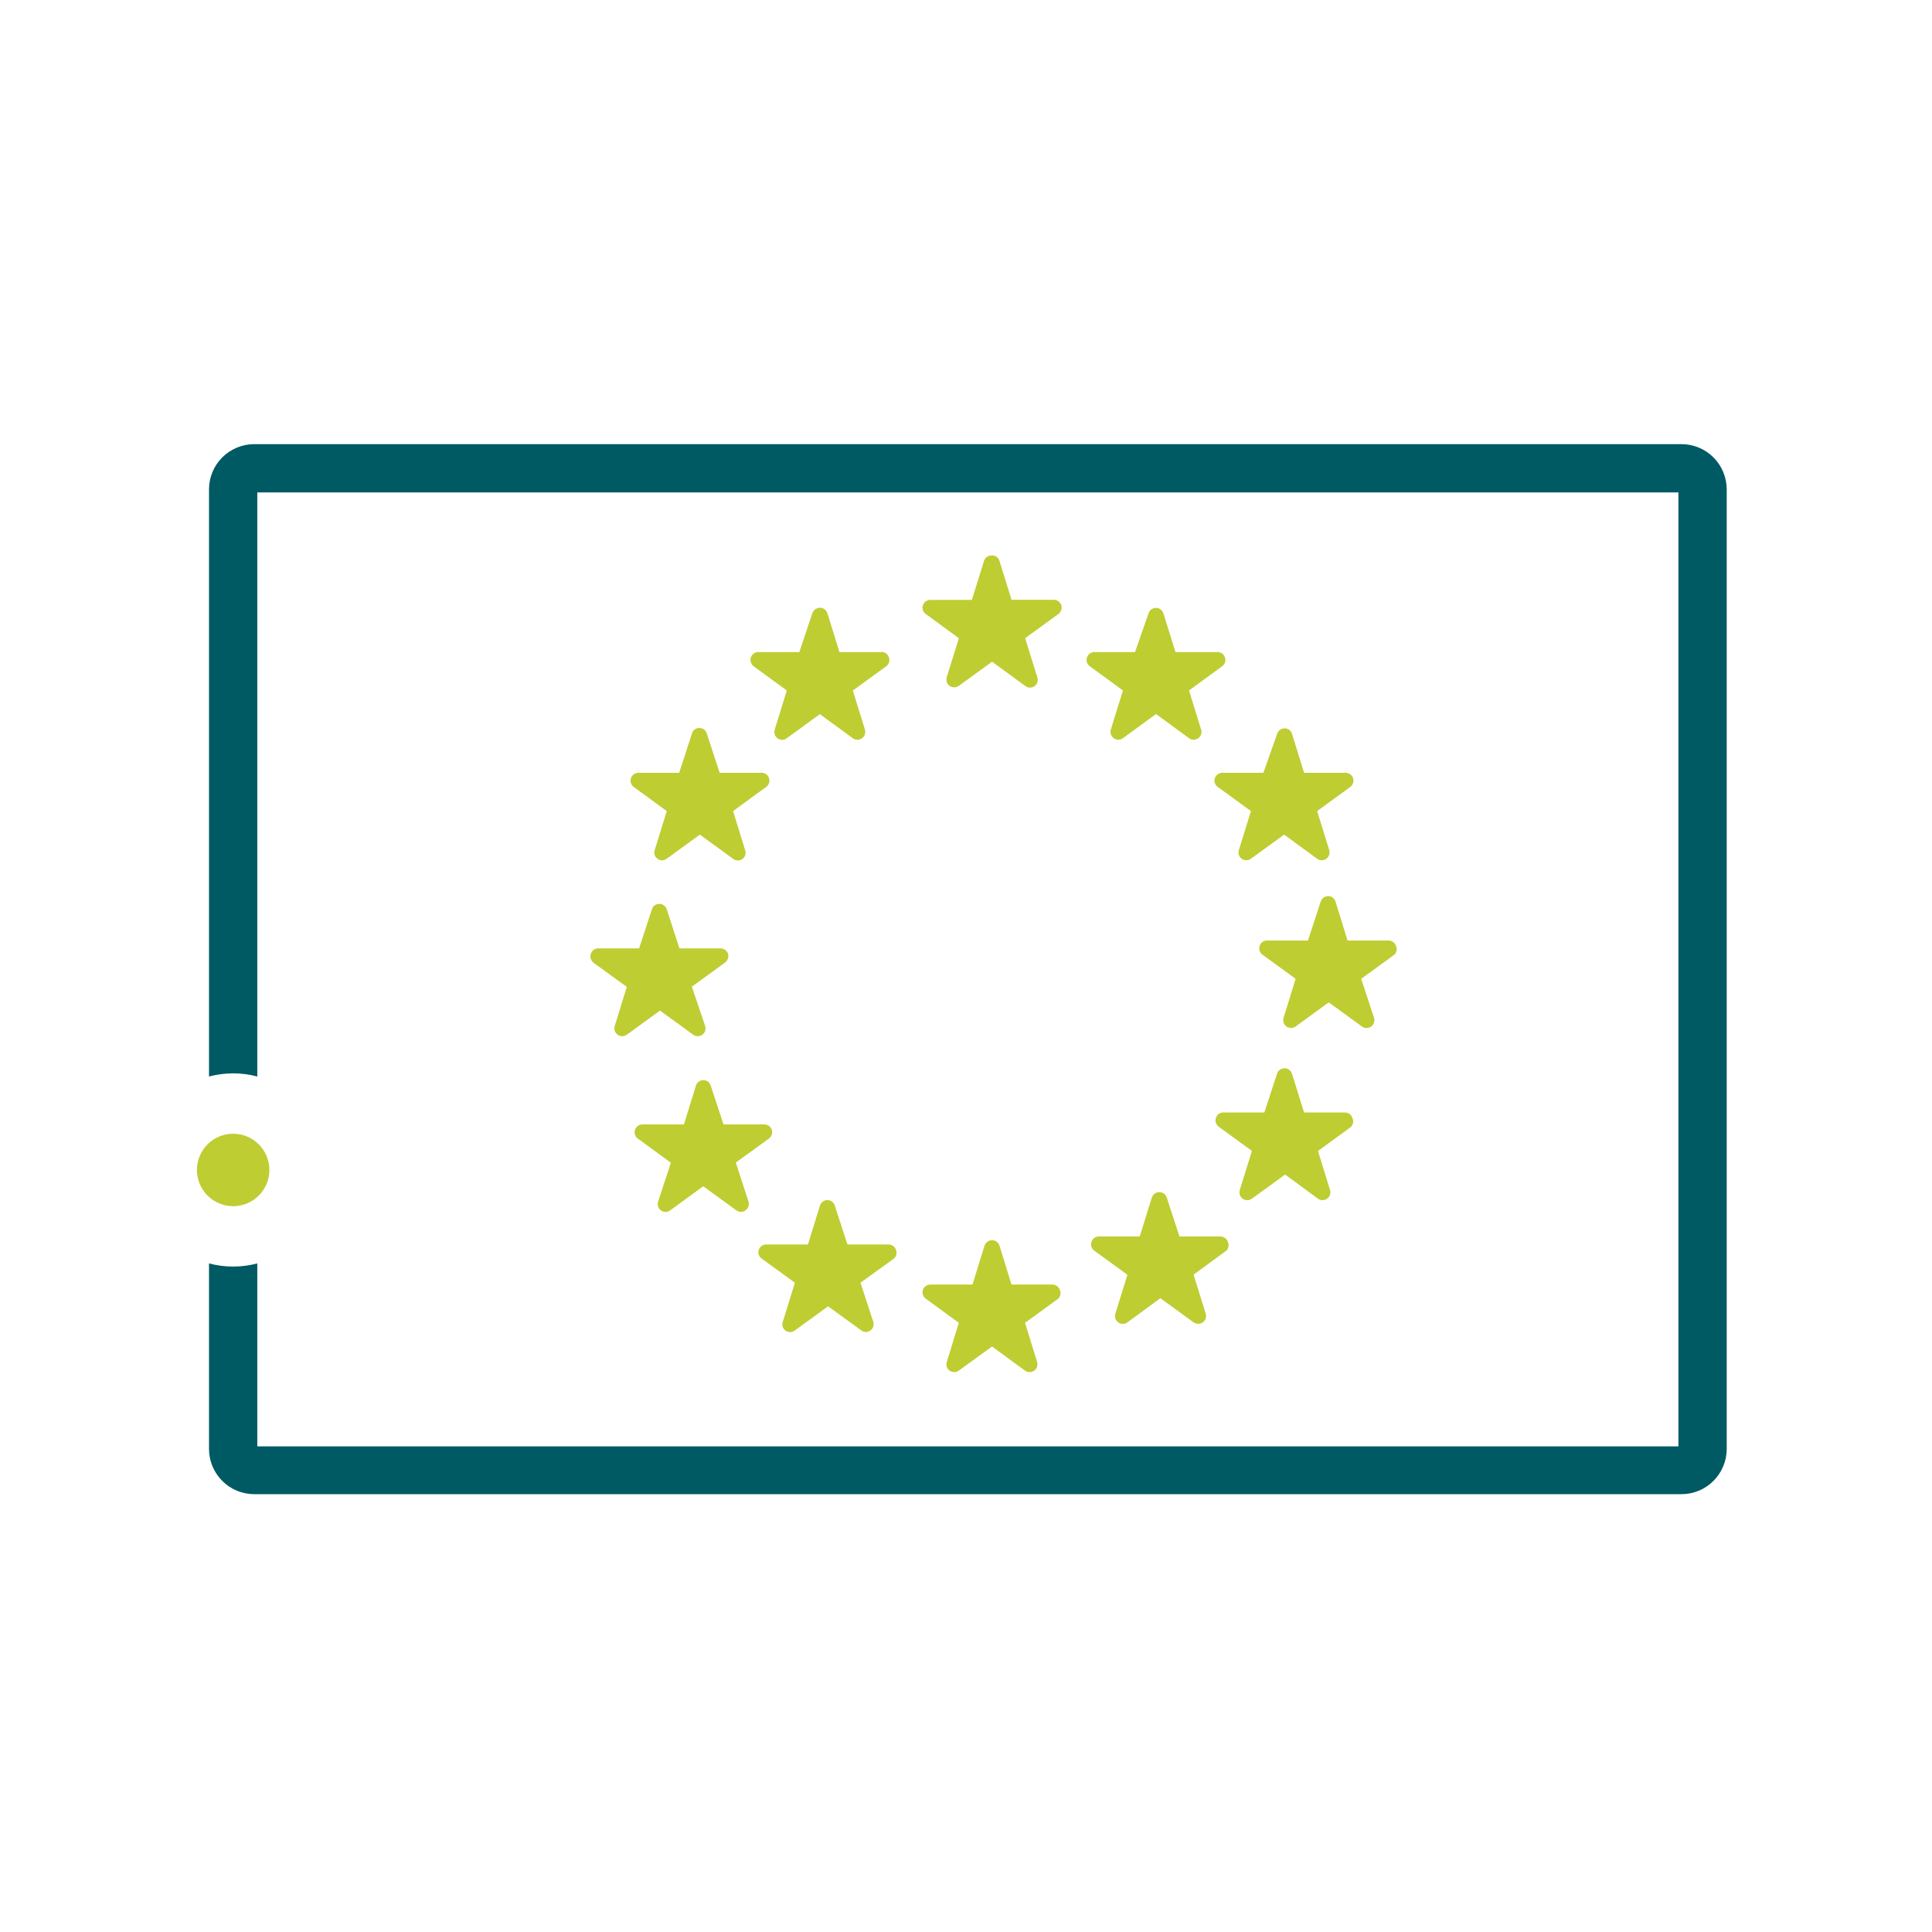 <svg width="160" height="160" viewBox="0 0 160 160" fill="none" xmlns="http://www.w3.org/2000/svg">
<path d="M139.229 36.781H21.049C20.056 36.784 19.105 37.18 18.403 37.883C17.702 38.586 17.309 39.538 17.309 40.531V89.151C18.619 88.805 19.998 88.805 21.309 89.151V40.781H138.999V119.781H21.309V104.631C19.998 104.978 18.619 104.978 17.309 104.631V120.001C17.311 120.992 17.706 121.942 18.407 122.643C19.108 123.344 20.058 123.739 21.049 123.741H139.229C139.722 123.744 140.211 123.649 140.667 123.463C141.124 123.276 141.539 123.001 141.89 122.654C142.24 122.306 142.518 121.893 142.708 121.438C142.899 120.983 142.997 120.495 142.999 120.001V40.531C142.999 40.037 142.901 39.548 142.711 39.092C142.522 38.635 142.244 38.221 141.893 37.873C141.543 37.524 141.127 37.248 140.67 37.061C140.213 36.874 139.723 36.779 139.229 36.781Z" fill="#005A63"/>
<path d="M19.309 99.891C20.965 99.891 22.309 98.547 22.309 96.891C22.309 95.234 20.965 93.891 19.309 93.891C17.652 93.891 16.309 95.234 16.309 96.891C16.309 98.547 17.652 99.891 19.309 99.891Z" fill="#BECD32"/>
<path d="M82.109 46.001C81.972 46 81.838 46.044 81.726 46.125C81.615 46.206 81.532 46.32 81.489 46.451L80.489 49.681H77.049C76.912 49.68 76.778 49.724 76.666 49.805C76.555 49.886 76.472 50 76.429 50.131C76.386 50.261 76.385 50.401 76.429 50.531C76.472 50.661 76.557 50.773 76.669 50.851L79.409 52.851L78.409 56.071C78.366 56.201 78.364 56.342 78.406 56.473C78.447 56.604 78.529 56.719 78.639 56.801C78.751 56.879 78.883 56.921 79.019 56.921C79.155 56.921 79.288 56.879 79.399 56.801L82.159 54.801L84.899 56.801C85.009 56.89 85.145 56.941 85.287 56.944C85.428 56.948 85.567 56.905 85.681 56.822C85.795 56.738 85.879 56.619 85.918 56.483C85.958 56.347 85.951 56.202 85.899 56.071L84.899 52.851L87.649 50.851C87.76 50.768 87.841 50.654 87.885 50.524C87.927 50.393 87.929 50.252 87.889 50.121C87.847 49.99 87.764 49.876 87.653 49.795C87.541 49.714 87.407 49.67 87.269 49.671H83.769L82.769 46.441C82.727 46.303 82.638 46.184 82.517 46.104C82.397 46.024 82.253 45.987 82.109 46.001Z" fill="#BECD32"/>
<path d="M87.768 106.831C87.729 106.7 87.648 106.585 87.538 106.504C87.428 106.423 87.294 106.38 87.158 106.381H83.768L82.768 103.151C82.728 103.021 82.647 102.908 82.537 102.828C82.427 102.749 82.294 102.708 82.158 102.711C82.021 102.71 81.888 102.752 81.777 102.831C81.665 102.91 81.582 103.022 81.538 103.151L80.538 106.381H77.048C76.91 106.381 76.776 106.424 76.664 106.505C76.553 106.586 76.47 106.7 76.428 106.831C76.387 106.961 76.389 107.101 76.432 107.23C76.475 107.359 76.557 107.471 76.668 107.551L79.408 109.551L78.408 112.791C78.365 112.92 78.364 113.059 78.405 113.189C78.447 113.318 78.528 113.431 78.638 113.511C78.749 113.589 78.882 113.632 79.018 113.632C79.154 113.632 79.287 113.589 79.398 113.511L82.158 111.511L84.888 113.511C84.999 113.589 85.132 113.632 85.268 113.632C85.404 113.632 85.537 113.589 85.648 113.511C85.76 113.431 85.844 113.317 85.887 113.185C85.93 113.054 85.931 112.913 85.888 112.781L84.888 109.551L87.638 107.551C87.732 107.46 87.795 107.341 87.818 107.212C87.841 107.083 87.824 106.95 87.768 106.831Z" fill="#BECD32"/>
<path d="M74.2 103.511C74.159 103.381 74.078 103.267 73.968 103.186C73.859 103.105 73.726 103.061 73.59 103.061H70.18L69.13 99.831C69.088 99.702 69.007 99.588 68.897 99.508C68.788 99.428 68.655 99.385 68.52 99.385C68.384 99.385 68.251 99.428 68.142 99.508C68.032 99.588 67.951 99.702 67.91 99.831L66.91 103.061H63.45C63.313 103.061 63.181 103.105 63.071 103.186C62.961 103.267 62.88 103.381 62.84 103.511C62.796 103.641 62.796 103.781 62.839 103.911C62.882 104.041 62.967 104.153 63.08 104.231L65.83 106.231L64.83 109.461C64.782 109.592 64.778 109.735 64.819 109.869C64.86 110.002 64.944 110.118 65.057 110.2C65.17 110.281 65.307 110.324 65.446 110.32C65.586 110.317 65.72 110.268 65.83 110.181L68.58 108.181L71.33 110.181C71.439 110.263 71.572 110.309 71.71 110.311C71.846 110.306 71.978 110.261 72.09 110.181C72.199 110.101 72.281 109.988 72.322 109.859C72.364 109.729 72.363 109.59 72.32 109.461L71.26 106.231L74.03 104.231C74.129 104.143 74.199 104.027 74.229 103.898C74.26 103.769 74.249 103.634 74.2 103.511Z" fill="#BECD32"/>
<path d="M63.918 93.561C63.874 93.434 63.792 93.323 63.683 93.244C63.574 93.165 63.442 93.122 63.308 93.121H59.918L58.858 89.901C58.817 89.771 58.736 89.657 58.627 89.576C58.517 89.495 58.384 89.451 58.248 89.451C58.111 89.451 57.979 89.495 57.869 89.576C57.759 89.657 57.678 89.771 57.638 89.901L56.638 93.121H53.198C53.061 93.121 52.929 93.165 52.819 93.246C52.709 93.327 52.628 93.441 52.588 93.571C52.545 93.7 52.544 93.839 52.585 93.969C52.626 94.098 52.708 94.211 52.818 94.291L55.558 96.291L54.498 99.521C54.457 99.651 54.459 99.791 54.502 99.92C54.545 100.049 54.627 100.161 54.738 100.241C54.847 100.324 54.98 100.369 55.118 100.369C55.255 100.369 55.388 100.324 55.498 100.241L58.238 98.241L60.988 100.241C61.099 100.319 61.232 100.361 61.368 100.361C61.505 100.363 61.64 100.317 61.748 100.231C61.858 100.151 61.941 100.039 61.984 99.91C62.027 99.781 62.028 99.641 61.988 99.511L60.938 96.281L63.688 94.281C63.796 94.2 63.877 94.087 63.918 93.958C63.959 93.829 63.959 93.69 63.918 93.561Z" fill="#BECD32"/>
<path d="M48.928 79.002C48.885 79.132 48.883 79.273 48.925 79.404C48.966 79.535 49.048 79.65 49.158 79.732L51.908 81.732L50.908 84.972C50.868 85.102 50.87 85.241 50.913 85.37C50.956 85.499 51.039 85.611 51.15 85.691C51.26 85.77 51.393 85.813 51.529 85.814C51.665 85.814 51.798 85.771 51.908 85.692L54.658 83.692L57.408 85.692C57.516 85.77 57.645 85.812 57.778 85.812C57.917 85.812 58.053 85.77 58.168 85.692C58.277 85.611 58.358 85.498 58.399 85.368C58.44 85.239 58.44 85.101 58.398 84.972L57.298 81.712L60.048 79.712C60.158 79.629 60.24 79.515 60.283 79.384C60.326 79.254 60.328 79.113 60.288 78.982C60.243 78.853 60.159 78.742 60.048 78.663C59.937 78.585 59.804 78.542 59.668 78.542H56.268L55.218 75.302C55.175 75.173 55.094 75.061 54.984 74.98C54.875 74.9 54.744 74.855 54.608 74.852C54.471 74.851 54.337 74.895 54.225 74.975C54.114 75.056 54.031 75.171 53.988 75.302L52.928 78.542H49.538C49.401 78.543 49.267 78.588 49.157 78.671C49.047 78.753 48.967 78.87 48.928 79.002Z" fill="#BECD32"/>
<path d="M58.529 60.731C58.489 60.601 58.408 60.488 58.298 60.408C58.188 60.329 58.055 60.288 57.919 60.291C57.783 60.288 57.65 60.329 57.539 60.408C57.429 60.488 57.348 60.601 57.309 60.731L56.249 64.001H52.859C52.723 64.003 52.592 64.048 52.483 64.128C52.374 64.209 52.292 64.321 52.251 64.45C52.209 64.579 52.208 64.718 52.249 64.847C52.29 64.977 52.37 65.09 52.479 65.171L55.219 67.171L54.219 70.401C54.174 70.53 54.172 70.67 54.214 70.8C54.255 70.929 54.338 71.042 54.449 71.121C54.559 71.202 54.692 71.248 54.829 71.251C54.965 71.246 55.098 71.201 55.209 71.121L57.959 69.121L60.709 71.121C60.818 71.208 60.953 71.257 61.092 71.26C61.232 71.264 61.368 71.222 61.482 71.14C61.595 71.058 61.678 70.942 61.719 70.809C61.76 70.675 61.757 70.532 61.709 70.401L60.709 67.171L63.449 65.171C63.562 65.094 63.646 64.981 63.689 64.851C63.733 64.722 63.733 64.581 63.689 64.451C63.645 64.307 63.552 64.183 63.426 64.1C63.3 64.018 63.148 63.983 62.999 64.001H59.599L58.529 60.731Z" fill="#BECD32"/>
<path d="M72.919 54.002H69.519L68.519 50.772C68.474 50.644 68.39 50.533 68.279 50.454C68.168 50.375 68.035 50.333 67.899 50.332C67.763 50.333 67.63 50.375 67.519 50.454C67.408 50.533 67.324 50.644 67.279 50.772L66.199 54.002H62.799C62.661 54.002 62.527 54.045 62.416 54.126C62.304 54.207 62.221 54.321 62.179 54.452C62.139 54.584 62.141 54.724 62.184 54.855C62.227 54.985 62.309 55.1 62.419 55.182L65.159 57.182L64.159 60.422C64.128 60.519 64.12 60.622 64.135 60.722C64.151 60.823 64.19 60.918 64.249 61.001C64.309 61.084 64.387 61.151 64.477 61.198C64.567 61.245 64.667 61.271 64.769 61.272C64.907 61.275 65.042 61.229 65.149 61.142L67.899 59.142L70.629 61.142C70.74 61.221 70.872 61.264 71.008 61.264C71.145 61.264 71.277 61.221 71.388 61.141C71.498 61.062 71.581 60.95 71.624 60.821C71.668 60.691 71.669 60.552 71.629 60.422L70.629 57.182L73.389 55.182C73.5 55.1 73.582 54.986 73.623 54.855C73.664 54.723 73.663 54.582 73.619 54.452C73.577 54.305 73.483 54.178 73.354 54.095C73.225 54.012 73.07 53.979 72.919 54.002Z" fill="#BECD32"/>
<path d="M100.728 54.002H97.348L96.348 50.792C96.306 50.661 96.223 50.547 96.111 50.466C96 50.385 95.866 50.342 95.728 50.342C95.591 50.34 95.458 50.384 95.348 50.465C95.238 50.546 95.157 50.661 95.118 50.792L93.998 54.002H90.638C90.5 54.001 90.365 54.044 90.253 54.125C90.141 54.206 90.058 54.321 90.016 54.453C89.973 54.584 89.974 54.726 90.018 54.857C90.061 54.988 90.145 55.102 90.258 55.182L92.998 57.182L91.998 60.402C91.955 60.533 91.956 60.675 91.999 60.806C92.042 60.937 92.126 61.051 92.238 61.132C92.347 61.215 92.481 61.259 92.618 61.259C92.755 61.259 92.889 61.215 92.998 61.132L95.738 59.132L98.468 61.132C98.576 61.218 98.71 61.263 98.848 61.262C98.989 61.263 99.126 61.218 99.238 61.132C99.35 61.051 99.433 60.937 99.474 60.805C99.516 60.673 99.513 60.532 99.468 60.402L98.468 57.182L101.208 55.182C101.321 55.102 101.405 54.988 101.449 54.857C101.492 54.726 101.493 54.584 101.451 54.453C101.408 54.321 101.325 54.206 101.213 54.125C101.101 54.044 100.966 54.001 100.828 54.002H100.728Z" fill="#BECD32"/>
<path d="M111.349 64H107.999L106.999 60.77C106.96 60.639 106.879 60.525 106.769 60.443C106.659 60.362 106.526 60.319 106.389 60.32C106.251 60.32 106.117 60.363 106.006 60.444C105.894 60.525 105.811 60.639 105.769 60.77L104.629 64H101.229C101.091 64 100.957 64.043 100.846 64.124C100.734 64.205 100.651 64.319 100.609 64.45C100.565 64.58 100.565 64.721 100.609 64.85C100.652 64.981 100.736 65.093 100.849 65.17L103.599 67.17L102.599 70.39C102.555 70.521 102.554 70.662 102.595 70.793C102.637 70.924 102.718 71.039 102.829 71.12C102.94 71.199 103.073 71.241 103.209 71.241C103.345 71.241 103.478 71.199 103.589 71.12L106.349 69.12L109.079 71.12C109.19 71.2 109.323 71.243 109.459 71.243C109.595 71.243 109.728 71.2 109.839 71.12C109.949 71.038 110.031 70.924 110.074 70.793C110.117 70.663 110.119 70.522 110.079 70.39L109.079 67.17L111.829 65.17C111.938 65.089 112.018 64.976 112.059 64.847C112.1 64.717 112.099 64.578 112.057 64.45C112.016 64.32 111.934 64.208 111.825 64.127C111.716 64.047 111.585 64.002 111.449 64H111.349Z" fill="#BECD32"/>
<path d="M115.609 78.331C115.566 78.203 115.484 78.093 115.374 78.014C115.265 77.935 115.134 77.892 114.999 77.891H111.599L110.599 74.661C110.559 74.531 110.478 74.417 110.368 74.336C110.258 74.255 110.126 74.211 109.989 74.211C109.854 74.212 109.723 74.255 109.614 74.334C109.505 74.413 109.423 74.523 109.379 74.651L108.319 77.891H104.929C104.794 77.891 104.662 77.933 104.553 78.012C104.443 78.091 104.361 78.203 104.319 78.331C104.277 78.461 104.276 78.602 104.318 78.733C104.359 78.864 104.44 78.978 104.549 79.061L107.299 81.061L106.299 84.291C106.259 84.421 106.261 84.56 106.304 84.689C106.347 84.819 106.43 84.931 106.54 85.01C106.651 85.09 106.784 85.133 106.92 85.133C107.056 85.133 107.189 85.09 107.299 85.011L110.039 83.011L112.789 85.011C112.901 85.092 113.035 85.136 113.172 85.136C113.31 85.136 113.444 85.092 113.556 85.011C113.667 84.93 113.749 84.815 113.791 84.684C113.833 84.553 113.833 84.412 113.789 84.281L112.729 81.061L115.479 79.061C115.573 78.967 115.635 78.847 115.659 78.716C115.682 78.586 115.665 78.451 115.609 78.331Z" fill="#BECD32"/>
<path d="M111.998 92.581C111.956 92.45 111.873 92.335 111.761 92.255C111.65 92.174 111.516 92.13 111.378 92.131H107.998L106.998 88.921C106.956 88.79 106.873 88.675 106.761 88.595C106.65 88.514 106.516 88.47 106.378 88.471C106.24 88.47 106.106 88.514 105.995 88.595C105.883 88.675 105.8 88.79 105.758 88.921L104.708 92.131H101.308C101.171 92.129 101.038 92.172 100.928 92.254C100.818 92.335 100.737 92.45 100.698 92.581C100.654 92.711 100.653 92.852 100.694 92.983C100.735 93.114 100.817 93.229 100.928 93.311L103.678 95.311L102.678 98.541C102.636 98.671 102.635 98.812 102.676 98.942C102.718 99.073 102.799 99.188 102.908 99.271C103.023 99.349 103.159 99.391 103.298 99.391C103.434 99.389 103.566 99.348 103.678 99.271L106.428 97.271L109.148 99.271C109.259 99.35 109.391 99.393 109.527 99.393C109.664 99.392 109.796 99.35 109.907 99.27C110.017 99.191 110.1 99.078 110.143 98.949C110.186 98.82 110.188 98.681 110.148 98.551L109.148 95.321L111.888 93.321C111.978 93.222 112.036 93.099 112.056 92.968C112.075 92.836 112.055 92.701 111.998 92.581Z" fill="#BECD32"/>
<path d="M101.688 102.851C101.646 102.72 101.563 102.606 101.452 102.525C101.34 102.444 101.206 102.401 101.068 102.401H97.678L96.628 99.181C96.587 99.049 96.504 98.934 96.393 98.853C96.281 98.771 96.147 98.727 96.008 98.727C95.87 98.727 95.735 98.771 95.624 98.853C95.512 98.934 95.43 99.049 95.388 99.181L94.388 102.401H90.998C90.862 102.402 90.729 102.445 90.62 102.526C90.51 102.607 90.429 102.721 90.388 102.851C90.344 102.98 90.342 103.12 90.383 103.25C90.425 103.38 90.507 103.492 90.618 103.571L93.368 105.571L92.368 108.791C92.328 108.921 92.329 109.061 92.372 109.19C92.415 109.319 92.498 109.432 92.608 109.511C92.718 109.594 92.851 109.639 92.988 109.639C93.126 109.639 93.259 109.594 93.368 109.511L96.098 107.511L98.848 109.511C98.963 109.59 99.099 109.632 99.238 109.631C99.374 109.63 99.507 109.588 99.618 109.511C99.728 109.429 99.809 109.314 99.85 109.183C99.891 109.052 99.891 108.912 99.848 108.781L98.848 105.561L101.578 103.561C101.663 103.466 101.719 103.349 101.738 103.223C101.758 103.097 101.741 102.968 101.688 102.851Z" fill="#BECD32"/>
</svg>
